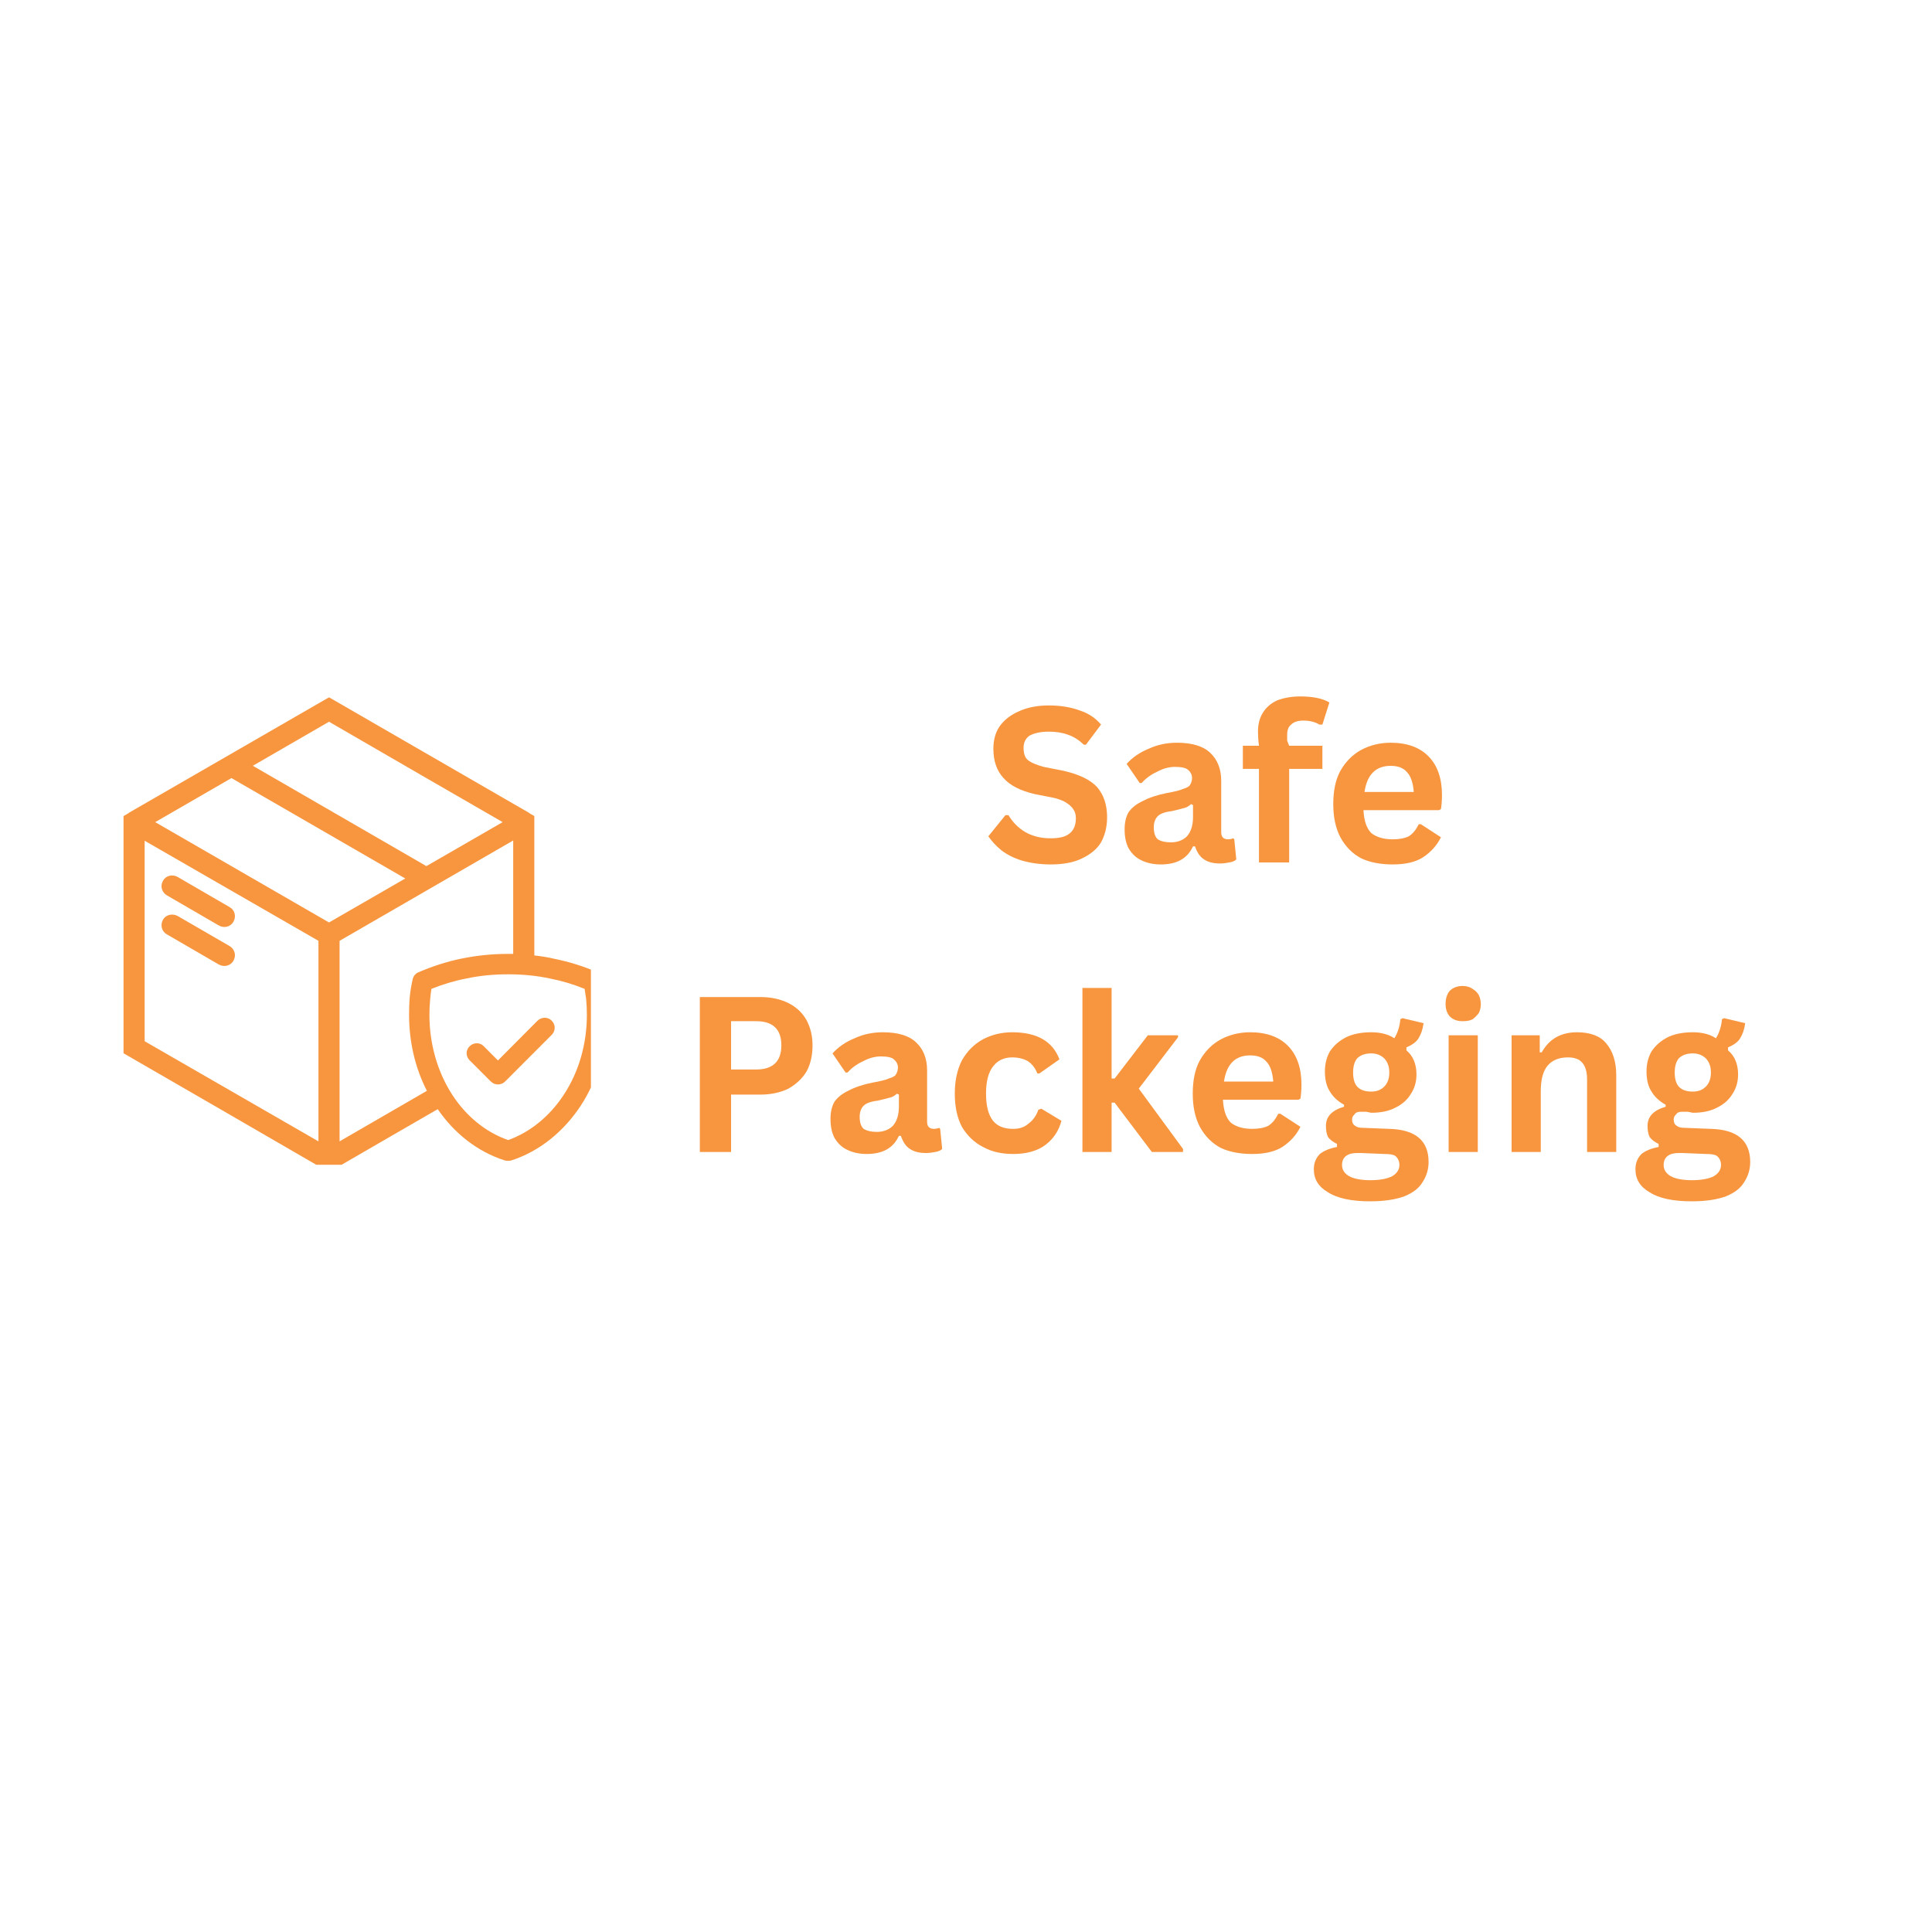 <svg version="1.0" preserveAspectRatio="xMidYMid meet" height="40" viewBox="0 0 30 30" zoomAndPan="magnify" width="40" xmlns:xlink="http://www.w3.org/1999/xlink" xmlns="http://www.w3.org/2000/svg"><defs><g></g><clipPath id="2b7d07d561"><path clip-rule="nonzero" d="M 1.918 10.828 L 9.176 10.828 L 9.176 18.086 L 1.918 18.086 Z M 1.918 10.828"></path></clipPath></defs><g clip-path="url(#2b7d07d561)"><path fill-rule="nonzero" fill-opacity="1" d="M 5.191 10.875 L 8.207 12.617 C 8.215 12.621 8.219 12.625 8.223 12.629 L 8.297 12.672 L 8.297 14.836 C 8.402 14.848 8.504 14.863 8.602 14.887 C 8.836 14.934 9.062 15.004 9.277 15.098 C 9.328 15.121 9.359 15.16 9.371 15.211 C 9.387 15.301 9.402 15.391 9.41 15.484 C 9.418 15.574 9.426 15.668 9.426 15.758 C 9.426 16.258 9.289 16.754 9.016 17.172 C 8.758 17.562 8.387 17.875 7.938 18.02 C 7.906 18.027 7.871 18.027 7.84 18.02 C 7.41 17.883 7.051 17.594 6.797 17.223 C 6.266 17.531 5.734 17.836 5.203 18.145 C 5.195 18.148 5.184 18.152 5.176 18.16 L 5.109 18.199 L 5.039 18.16 C 5.031 18.156 5.023 18.148 5.012 18.145 C 3.98 17.547 2.949 16.949 1.918 16.355 L 1.918 12.672 L 1.992 12.629 C 1.996 12.625 2.004 12.621 2.008 12.617 L 5.109 10.828 Z M 7.969 14.812 L 7.969 13.051 L 5.273 14.609 L 5.273 17.723 L 6.629 16.938 C 6.441 16.574 6.352 16.164 6.352 15.754 C 6.352 15.664 6.355 15.57 6.363 15.48 C 6.371 15.391 6.387 15.301 6.406 15.215 C 6.414 15.164 6.449 15.117 6.496 15.098 C 6.715 15.004 6.941 14.93 7.176 14.883 C 7.41 14.836 7.648 14.812 7.891 14.812 C 7.918 14.812 7.941 14.812 7.969 14.812 Z M 7.805 12.766 L 6.539 12.035 L 5.109 11.207 L 3.926 11.891 L 6.621 13.449 Z M 3.594 12.082 L 2.41 12.766 L 5.109 14.324 L 6.293 13.641 Z M 2.246 13.055 L 2.246 16.168 L 4.945 17.723 L 4.945 14.609 Z M 2.59 13.902 C 2.512 13.855 2.484 13.758 2.531 13.676 C 2.574 13.598 2.676 13.57 2.758 13.617 L 3.566 14.086 C 3.645 14.129 3.672 14.23 3.625 14.312 C 3.582 14.391 3.48 14.418 3.398 14.371 Z M 2.59 14.508 C 2.512 14.465 2.484 14.363 2.531 14.281 C 2.574 14.203 2.676 14.18 2.758 14.223 L 3.566 14.691 C 3.645 14.738 3.672 14.836 3.625 14.918 C 3.582 14.996 3.48 15.023 3.398 14.977 Z M 9.078 15.355 C 8.906 15.285 8.723 15.23 8.543 15.195 C 8.328 15.148 8.105 15.129 7.891 15.129 C 7.672 15.129 7.453 15.148 7.238 15.195 C 7.055 15.23 6.875 15.285 6.699 15.355 C 6.691 15.41 6.684 15.461 6.68 15.516 C 6.672 15.594 6.668 15.676 6.668 15.758 C 6.668 16.195 6.785 16.633 7.023 17 C 7.23 17.32 7.531 17.578 7.891 17.703 C 8.25 17.574 8.547 17.316 8.754 17 C 8.996 16.633 9.113 16.195 9.113 15.758 C 9.113 15.676 9.109 15.598 9.102 15.516 C 9.094 15.461 9.086 15.41 9.078 15.355 Z M 7.734 16.465 L 8.348 15.848 C 8.41 15.789 8.508 15.789 8.566 15.848 C 8.629 15.91 8.629 16.008 8.566 16.07 L 7.844 16.793 C 7.781 16.855 7.684 16.855 7.621 16.793 L 7.293 16.465 C 7.23 16.402 7.23 16.305 7.293 16.246 C 7.355 16.184 7.453 16.184 7.512 16.246 L 7.73 16.465 Z M 7.734 16.465" fill="#f7963f"></path></g><g fill-opacity="1" fill="#f7963f"><g transform="translate(15.253, 13.392)"><g><path d="M 1.062 0.031 C 0.895 0.031 0.742 0.008 0.609 -0.031 C 0.484 -0.07 0.379 -0.125 0.297 -0.188 C 0.211 -0.258 0.145 -0.332 0.094 -0.406 L 0.359 -0.734 L 0.406 -0.734 C 0.477 -0.617 0.566 -0.531 0.672 -0.469 C 0.785 -0.406 0.914 -0.375 1.062 -0.375 C 1.195 -0.375 1.297 -0.398 1.359 -0.453 C 1.422 -0.504 1.453 -0.582 1.453 -0.688 C 1.453 -0.738 1.441 -0.781 1.422 -0.812 C 1.398 -0.852 1.363 -0.891 1.312 -0.922 C 1.27 -0.953 1.207 -0.977 1.125 -1 L 0.812 -1.062 C 0.594 -1.113 0.43 -1.195 0.328 -1.312 C 0.223 -1.426 0.172 -1.578 0.172 -1.766 C 0.172 -1.898 0.203 -2.016 0.266 -2.109 C 0.336 -2.211 0.438 -2.289 0.562 -2.344 C 0.695 -2.406 0.852 -2.438 1.031 -2.438 C 1.219 -2.438 1.379 -2.41 1.516 -2.359 C 1.648 -2.316 1.758 -2.242 1.844 -2.141 L 1.609 -1.828 L 1.578 -1.828 C 1.504 -1.898 1.422 -1.953 1.328 -1.984 C 1.242 -2.016 1.145 -2.031 1.031 -2.031 C 0.906 -2.031 0.805 -2.008 0.734 -1.969 C 0.672 -1.926 0.641 -1.863 0.641 -1.781 C 0.641 -1.695 0.66 -1.633 0.703 -1.594 C 0.754 -1.551 0.836 -1.516 0.953 -1.484 L 1.266 -1.422 C 1.504 -1.367 1.676 -1.285 1.781 -1.172 C 1.883 -1.055 1.938 -0.898 1.938 -0.703 C 1.938 -0.555 1.906 -0.426 1.844 -0.312 C 1.781 -0.207 1.68 -0.125 1.547 -0.062 C 1.422 0 1.258 0.031 1.062 0.031 Z M 1.062 0.031"></path></g></g><g transform="translate(17.322, 13.392)"><g><path d="M 0.703 0.031 C 0.586 0.031 0.488 0.008 0.406 -0.031 C 0.32 -0.07 0.254 -0.133 0.203 -0.219 C 0.16 -0.301 0.141 -0.398 0.141 -0.516 C 0.141 -0.617 0.16 -0.707 0.203 -0.781 C 0.254 -0.852 0.328 -0.91 0.422 -0.953 C 0.516 -1.004 0.641 -1.047 0.797 -1.078 C 0.91 -1.098 0.992 -1.117 1.047 -1.141 C 1.109 -1.16 1.145 -1.18 1.156 -1.203 C 1.176 -1.234 1.188 -1.27 1.188 -1.312 C 1.188 -1.363 1.164 -1.406 1.125 -1.438 C 1.094 -1.469 1.023 -1.484 0.922 -1.484 C 0.828 -1.484 0.734 -1.457 0.641 -1.406 C 0.547 -1.363 0.469 -1.305 0.406 -1.234 L 0.375 -1.234 L 0.172 -1.531 C 0.266 -1.633 0.379 -1.711 0.516 -1.766 C 0.648 -1.828 0.797 -1.859 0.953 -1.859 C 1.191 -1.859 1.363 -1.805 1.469 -1.703 C 1.582 -1.598 1.641 -1.453 1.641 -1.266 L 1.641 -0.469 C 1.641 -0.395 1.676 -0.359 1.75 -0.359 C 1.77 -0.359 1.797 -0.363 1.828 -0.375 L 1.844 -0.359 L 1.875 -0.047 C 1.852 -0.023 1.816 -0.008 1.766 0 C 1.723 0.008 1.676 0.016 1.625 0.016 C 1.52 0.016 1.438 -0.004 1.375 -0.047 C 1.312 -0.086 1.266 -0.156 1.234 -0.25 L 1.203 -0.25 C 1.117 -0.062 0.953 0.031 0.703 0.031 Z M 0.859 -0.312 C 0.961 -0.312 1.047 -0.344 1.109 -0.406 C 1.172 -0.477 1.203 -0.578 1.203 -0.703 L 1.203 -0.891 L 1.172 -0.906 C 1.141 -0.875 1.102 -0.852 1.062 -0.844 C 1.02 -0.832 0.957 -0.816 0.875 -0.797 C 0.77 -0.785 0.695 -0.758 0.656 -0.719 C 0.613 -0.676 0.594 -0.617 0.594 -0.547 C 0.594 -0.461 0.613 -0.398 0.656 -0.359 C 0.707 -0.328 0.773 -0.312 0.859 -0.312 Z M 0.859 -0.312"></path></g></g><g transform="translate(19.237, 13.392)"><g><path d="M 0.312 0 L 0.312 -1.453 L 0.062 -1.453 L 0.062 -1.812 L 0.312 -1.812 C 0.301 -1.895 0.297 -1.969 0.297 -2.031 C 0.297 -2.145 0.32 -2.242 0.375 -2.328 C 0.426 -2.41 0.5 -2.473 0.594 -2.516 C 0.695 -2.555 0.816 -2.578 0.953 -2.578 C 1.148 -2.578 1.301 -2.547 1.406 -2.484 L 1.297 -2.141 L 1.25 -2.141 C 1.188 -2.18 1.102 -2.203 1 -2.203 C 0.914 -2.203 0.852 -2.18 0.812 -2.141 C 0.77 -2.109 0.75 -2.055 0.75 -1.984 C 0.75 -1.953 0.75 -1.922 0.75 -1.891 C 0.758 -1.867 0.77 -1.844 0.781 -1.812 L 1.297 -1.812 L 1.297 -1.453 L 0.781 -1.453 L 0.781 0 Z M 0.312 0"></path></g></g><g transform="translate(20.547, 13.392)"><g><path d="M 1.797 -0.812 L 0.625 -0.812 C 0.633 -0.645 0.676 -0.523 0.75 -0.453 C 0.832 -0.391 0.941 -0.359 1.078 -0.359 C 1.18 -0.359 1.266 -0.375 1.328 -0.406 C 1.391 -0.445 1.441 -0.508 1.484 -0.594 L 1.516 -0.594 L 1.828 -0.391 C 1.766 -0.266 1.672 -0.16 1.547 -0.078 C 1.43 -0.004 1.273 0.031 1.078 0.031 C 0.891 0.031 0.727 0 0.594 -0.062 C 0.457 -0.133 0.348 -0.242 0.266 -0.391 C 0.191 -0.535 0.156 -0.707 0.156 -0.906 C 0.156 -1.113 0.191 -1.285 0.266 -1.422 C 0.348 -1.566 0.457 -1.676 0.594 -1.75 C 0.727 -1.82 0.879 -1.859 1.047 -1.859 C 1.305 -1.859 1.504 -1.785 1.641 -1.641 C 1.773 -1.504 1.844 -1.305 1.844 -1.047 C 1.844 -0.953 1.836 -0.879 1.828 -0.828 Z M 1.406 -1.094 C 1.395 -1.238 1.359 -1.344 1.297 -1.406 C 1.242 -1.469 1.16 -1.5 1.047 -1.5 C 0.816 -1.5 0.68 -1.363 0.641 -1.094 Z M 1.406 -1.094"></path></g></g></g><g fill-opacity="1" fill="#f7963f"><g transform="translate(10.555, 17.888)"><g><path d="M 1.25 -2.406 C 1.414 -2.406 1.562 -2.375 1.688 -2.312 C 1.812 -2.25 1.906 -2.16 1.969 -2.047 C 2.031 -1.93 2.062 -1.801 2.062 -1.656 C 2.062 -1.5 2.031 -1.363 1.969 -1.25 C 1.906 -1.145 1.812 -1.055 1.688 -0.984 C 1.562 -0.922 1.414 -0.891 1.25 -0.891 L 0.797 -0.891 L 0.797 0 L 0.312 0 L 0.312 -2.406 Z M 1.188 -1.281 C 1.445 -1.281 1.578 -1.406 1.578 -1.656 C 1.578 -1.906 1.445 -2.031 1.188 -2.031 L 0.797 -2.031 L 0.797 -1.281 Z M 1.188 -1.281"></path></g></g><g transform="translate(12.755, 17.888)"><g><path d="M 0.703 0.031 C 0.586 0.031 0.488 0.008 0.406 -0.031 C 0.32 -0.07 0.254 -0.133 0.203 -0.219 C 0.16 -0.301 0.141 -0.398 0.141 -0.516 C 0.141 -0.617 0.16 -0.707 0.203 -0.781 C 0.254 -0.852 0.328 -0.91 0.422 -0.953 C 0.516 -1.004 0.641 -1.047 0.797 -1.078 C 0.91 -1.098 0.992 -1.117 1.047 -1.141 C 1.109 -1.16 1.145 -1.18 1.156 -1.203 C 1.176 -1.234 1.188 -1.27 1.188 -1.312 C 1.188 -1.363 1.164 -1.406 1.125 -1.438 C 1.094 -1.469 1.023 -1.484 0.922 -1.484 C 0.828 -1.484 0.734 -1.457 0.641 -1.406 C 0.547 -1.363 0.469 -1.305 0.406 -1.234 L 0.375 -1.234 L 0.172 -1.531 C 0.266 -1.633 0.379 -1.711 0.516 -1.766 C 0.648 -1.828 0.797 -1.859 0.953 -1.859 C 1.191 -1.859 1.363 -1.805 1.469 -1.703 C 1.582 -1.598 1.641 -1.453 1.641 -1.266 L 1.641 -0.469 C 1.641 -0.395 1.676 -0.359 1.75 -0.359 C 1.77 -0.359 1.797 -0.363 1.828 -0.375 L 1.844 -0.359 L 1.875 -0.047 C 1.852 -0.023 1.816 -0.008 1.766 0 C 1.723 0.008 1.676 0.016 1.625 0.016 C 1.52 0.016 1.438 -0.004 1.375 -0.047 C 1.312 -0.086 1.266 -0.156 1.234 -0.25 L 1.203 -0.25 C 1.117 -0.062 0.953 0.031 0.703 0.031 Z M 0.859 -0.312 C 0.961 -0.312 1.047 -0.344 1.109 -0.406 C 1.172 -0.477 1.203 -0.578 1.203 -0.703 L 1.203 -0.891 L 1.172 -0.906 C 1.141 -0.875 1.102 -0.852 1.062 -0.844 C 1.02 -0.832 0.957 -0.816 0.875 -0.797 C 0.77 -0.785 0.695 -0.758 0.656 -0.719 C 0.613 -0.676 0.594 -0.617 0.594 -0.547 C 0.594 -0.461 0.613 -0.398 0.656 -0.359 C 0.707 -0.328 0.773 -0.312 0.859 -0.312 Z M 0.859 -0.312"></path></g></g><g transform="translate(14.67, 17.888)"><g><path d="M 1.062 0.031 C 0.883 0.031 0.727 -0.004 0.594 -0.078 C 0.457 -0.148 0.348 -0.254 0.266 -0.391 C 0.191 -0.535 0.156 -0.707 0.156 -0.906 C 0.156 -1.102 0.191 -1.273 0.266 -1.422 C 0.348 -1.566 0.457 -1.676 0.594 -1.75 C 0.727 -1.82 0.879 -1.859 1.047 -1.859 C 1.43 -1.859 1.676 -1.719 1.781 -1.438 L 1.469 -1.219 L 1.438 -1.219 C 1.406 -1.301 1.359 -1.363 1.297 -1.406 C 1.234 -1.445 1.148 -1.469 1.047 -1.469 C 0.922 -1.469 0.82 -1.422 0.75 -1.328 C 0.676 -1.234 0.641 -1.094 0.641 -0.906 C 0.641 -0.719 0.676 -0.578 0.75 -0.484 C 0.82 -0.398 0.926 -0.359 1.062 -0.359 C 1.156 -0.359 1.234 -0.383 1.297 -0.438 C 1.367 -0.488 1.422 -0.562 1.453 -0.656 L 1.5 -0.672 L 1.812 -0.484 C 1.77 -0.328 1.688 -0.203 1.562 -0.109 C 1.438 -0.016 1.27 0.031 1.062 0.031 Z M 1.062 0.031"></path></g></g><g transform="translate(16.542, 17.888)"><g><path d="M 0.266 0 L 0.266 -2.547 L 0.719 -2.547 L 0.719 -1.141 L 0.766 -1.141 L 1.281 -1.812 L 1.75 -1.812 L 1.75 -1.781 L 1.141 -0.984 L 1.828 -0.047 L 1.828 0 L 1.344 0 L 0.766 -0.766 L 0.719 -0.766 L 0.719 0 Z M 0.266 0"></path></g></g><g transform="translate(18.365, 17.888)"><g><path d="M 1.797 -0.812 L 0.625 -0.812 C 0.633 -0.645 0.676 -0.523 0.75 -0.453 C 0.832 -0.391 0.941 -0.359 1.078 -0.359 C 1.18 -0.359 1.266 -0.375 1.328 -0.406 C 1.391 -0.445 1.441 -0.508 1.484 -0.594 L 1.516 -0.594 L 1.828 -0.391 C 1.766 -0.266 1.672 -0.16 1.547 -0.078 C 1.43 -0.004 1.273 0.031 1.078 0.031 C 0.891 0.031 0.727 0 0.594 -0.062 C 0.457 -0.133 0.348 -0.242 0.266 -0.391 C 0.191 -0.535 0.156 -0.707 0.156 -0.906 C 0.156 -1.113 0.191 -1.285 0.266 -1.422 C 0.348 -1.566 0.457 -1.676 0.594 -1.75 C 0.727 -1.82 0.879 -1.859 1.047 -1.859 C 1.305 -1.859 1.504 -1.785 1.641 -1.641 C 1.773 -1.504 1.844 -1.305 1.844 -1.047 C 1.844 -0.953 1.836 -0.879 1.828 -0.828 Z M 1.406 -1.094 C 1.395 -1.238 1.359 -1.344 1.297 -1.406 C 1.242 -1.469 1.16 -1.5 1.047 -1.5 C 0.816 -1.5 0.68 -1.363 0.641 -1.094 Z M 1.406 -1.094"></path></g></g><g transform="translate(20.339, 17.888)"><g><path d="M 0.938 0.766 C 0.645 0.766 0.426 0.719 0.281 0.625 C 0.133 0.539 0.062 0.422 0.062 0.266 C 0.062 0.172 0.094 0.094 0.156 0.031 C 0.219 -0.02 0.305 -0.055 0.422 -0.078 L 0.422 -0.125 C 0.359 -0.156 0.312 -0.191 0.281 -0.234 C 0.258 -0.285 0.25 -0.344 0.25 -0.406 C 0.25 -0.551 0.344 -0.648 0.531 -0.703 L 0.531 -0.734 C 0.438 -0.785 0.363 -0.852 0.312 -0.938 C 0.258 -1.02 0.234 -1.125 0.234 -1.25 C 0.234 -1.363 0.258 -1.469 0.312 -1.562 C 0.375 -1.656 0.457 -1.727 0.562 -1.781 C 0.664 -1.832 0.797 -1.859 0.953 -1.859 C 1.098 -1.859 1.219 -1.828 1.312 -1.766 C 1.363 -1.848 1.395 -1.945 1.406 -2.062 L 1.438 -2.078 L 1.766 -2 C 1.754 -1.906 1.727 -1.828 1.688 -1.766 C 1.656 -1.711 1.594 -1.664 1.5 -1.625 L 1.5 -1.578 C 1.602 -1.492 1.656 -1.367 1.656 -1.203 C 1.656 -1.086 1.625 -0.984 1.562 -0.891 C 1.508 -0.805 1.43 -0.738 1.328 -0.688 C 1.223 -0.633 1.098 -0.609 0.953 -0.609 L 0.875 -0.625 C 0.832 -0.625 0.801 -0.625 0.781 -0.625 C 0.738 -0.625 0.707 -0.609 0.688 -0.578 C 0.664 -0.555 0.656 -0.531 0.656 -0.5 C 0.656 -0.457 0.672 -0.426 0.703 -0.406 C 0.734 -0.383 0.773 -0.375 0.828 -0.375 L 1.234 -0.359 C 1.641 -0.348 1.844 -0.176 1.844 0.156 C 1.844 0.27 1.812 0.375 1.75 0.469 C 1.695 0.562 1.602 0.633 1.469 0.688 C 1.332 0.738 1.156 0.766 0.938 0.766 Z M 0.953 -0.938 C 1.035 -0.938 1.102 -0.961 1.156 -1.016 C 1.207 -1.066 1.234 -1.141 1.234 -1.234 C 1.234 -1.328 1.207 -1.398 1.156 -1.453 C 1.102 -1.504 1.035 -1.531 0.953 -1.531 C 0.859 -1.531 0.785 -1.504 0.734 -1.453 C 0.691 -1.398 0.672 -1.328 0.672 -1.234 C 0.672 -1.141 0.691 -1.066 0.734 -1.016 C 0.785 -0.961 0.859 -0.938 0.953 -0.938 Z M 0.938 0.438 C 1.094 0.438 1.207 0.414 1.281 0.375 C 1.352 0.332 1.391 0.273 1.391 0.203 C 1.391 0.141 1.367 0.094 1.328 0.062 C 1.297 0.039 1.238 0.031 1.156 0.031 L 0.797 0.016 C 0.785 0.016 0.773 0.016 0.766 0.016 C 0.754 0.016 0.742 0.016 0.734 0.016 C 0.66 0.016 0.602 0.031 0.562 0.062 C 0.52 0.094 0.5 0.141 0.5 0.203 C 0.5 0.273 0.535 0.332 0.609 0.375 C 0.68 0.414 0.789 0.438 0.938 0.438 Z M 0.938 0.438"></path></g></g><g transform="translate(22.228, 17.888)"><g><path d="M 0.484 -2.031 C 0.398 -2.031 0.332 -2.055 0.281 -2.109 C 0.238 -2.16 0.219 -2.223 0.219 -2.297 C 0.219 -2.379 0.238 -2.445 0.281 -2.5 C 0.332 -2.551 0.398 -2.578 0.484 -2.578 C 0.547 -2.578 0.598 -2.562 0.641 -2.531 C 0.68 -2.508 0.711 -2.477 0.734 -2.438 C 0.754 -2.395 0.766 -2.348 0.766 -2.297 C 0.766 -2.242 0.754 -2.195 0.734 -2.156 C 0.711 -2.125 0.68 -2.094 0.641 -2.062 C 0.598 -2.039 0.547 -2.031 0.484 -2.031 Z M 0.266 0 L 0.266 -1.812 L 0.719 -1.812 L 0.719 0 Z M 0.266 0"></path></g></g><g transform="translate(23.206, 17.888)"><g><path d="M 0.266 0 L 0.266 -1.812 L 0.703 -1.812 L 0.703 -1.547 L 0.734 -1.547 C 0.848 -1.754 1.031 -1.859 1.281 -1.859 C 1.488 -1.859 1.641 -1.801 1.734 -1.688 C 1.836 -1.57 1.891 -1.406 1.891 -1.188 L 1.891 0 L 1.438 0 L 1.438 -1.125 C 1.438 -1.25 1.41 -1.336 1.359 -1.391 C 1.316 -1.441 1.242 -1.469 1.141 -1.469 C 1.004 -1.469 0.898 -1.426 0.828 -1.344 C 0.754 -1.258 0.719 -1.125 0.719 -0.938 L 0.719 0 Z M 0.266 0"></path></g></g><g transform="translate(25.333, 17.888)"><g><path d="M 0.938 0.766 C 0.645 0.766 0.426 0.719 0.281 0.625 C 0.133 0.539 0.062 0.422 0.062 0.266 C 0.062 0.172 0.094 0.094 0.156 0.031 C 0.219 -0.02 0.305 -0.055 0.422 -0.078 L 0.422 -0.125 C 0.359 -0.156 0.312 -0.191 0.281 -0.234 C 0.258 -0.285 0.25 -0.344 0.25 -0.406 C 0.25 -0.551 0.344 -0.648 0.531 -0.703 L 0.531 -0.734 C 0.438 -0.785 0.363 -0.852 0.312 -0.938 C 0.258 -1.02 0.234 -1.125 0.234 -1.25 C 0.234 -1.363 0.258 -1.469 0.312 -1.562 C 0.375 -1.656 0.457 -1.727 0.562 -1.781 C 0.664 -1.832 0.797 -1.859 0.953 -1.859 C 1.098 -1.859 1.219 -1.828 1.312 -1.766 C 1.363 -1.848 1.395 -1.945 1.406 -2.062 L 1.438 -2.078 L 1.766 -2 C 1.754 -1.906 1.727 -1.828 1.688 -1.766 C 1.656 -1.711 1.594 -1.664 1.5 -1.625 L 1.5 -1.578 C 1.602 -1.492 1.656 -1.367 1.656 -1.203 C 1.656 -1.086 1.625 -0.984 1.562 -0.891 C 1.508 -0.805 1.43 -0.738 1.328 -0.688 C 1.223 -0.633 1.098 -0.609 0.953 -0.609 L 0.875 -0.625 C 0.832 -0.625 0.801 -0.625 0.781 -0.625 C 0.738 -0.625 0.707 -0.609 0.688 -0.578 C 0.664 -0.555 0.656 -0.531 0.656 -0.5 C 0.656 -0.457 0.672 -0.426 0.703 -0.406 C 0.734 -0.383 0.773 -0.375 0.828 -0.375 L 1.234 -0.359 C 1.641 -0.348 1.844 -0.176 1.844 0.156 C 1.844 0.27 1.812 0.375 1.75 0.469 C 1.695 0.562 1.602 0.633 1.469 0.688 C 1.332 0.738 1.156 0.766 0.938 0.766 Z M 0.953 -0.938 C 1.035 -0.938 1.102 -0.961 1.156 -1.016 C 1.207 -1.066 1.234 -1.141 1.234 -1.234 C 1.234 -1.328 1.207 -1.398 1.156 -1.453 C 1.102 -1.504 1.035 -1.531 0.953 -1.531 C 0.859 -1.531 0.785 -1.504 0.734 -1.453 C 0.691 -1.398 0.672 -1.328 0.672 -1.234 C 0.672 -1.141 0.691 -1.066 0.734 -1.016 C 0.785 -0.961 0.859 -0.938 0.953 -0.938 Z M 0.938 0.438 C 1.094 0.438 1.207 0.414 1.281 0.375 C 1.352 0.332 1.391 0.273 1.391 0.203 C 1.391 0.141 1.367 0.094 1.328 0.062 C 1.297 0.039 1.238 0.031 1.156 0.031 L 0.797 0.016 C 0.785 0.016 0.773 0.016 0.766 0.016 C 0.754 0.016 0.742 0.016 0.734 0.016 C 0.66 0.016 0.602 0.031 0.562 0.062 C 0.52 0.094 0.5 0.141 0.5 0.203 C 0.5 0.273 0.535 0.332 0.609 0.375 C 0.68 0.414 0.789 0.438 0.938 0.438 Z M 0.938 0.438"></path></g></g></g></svg>